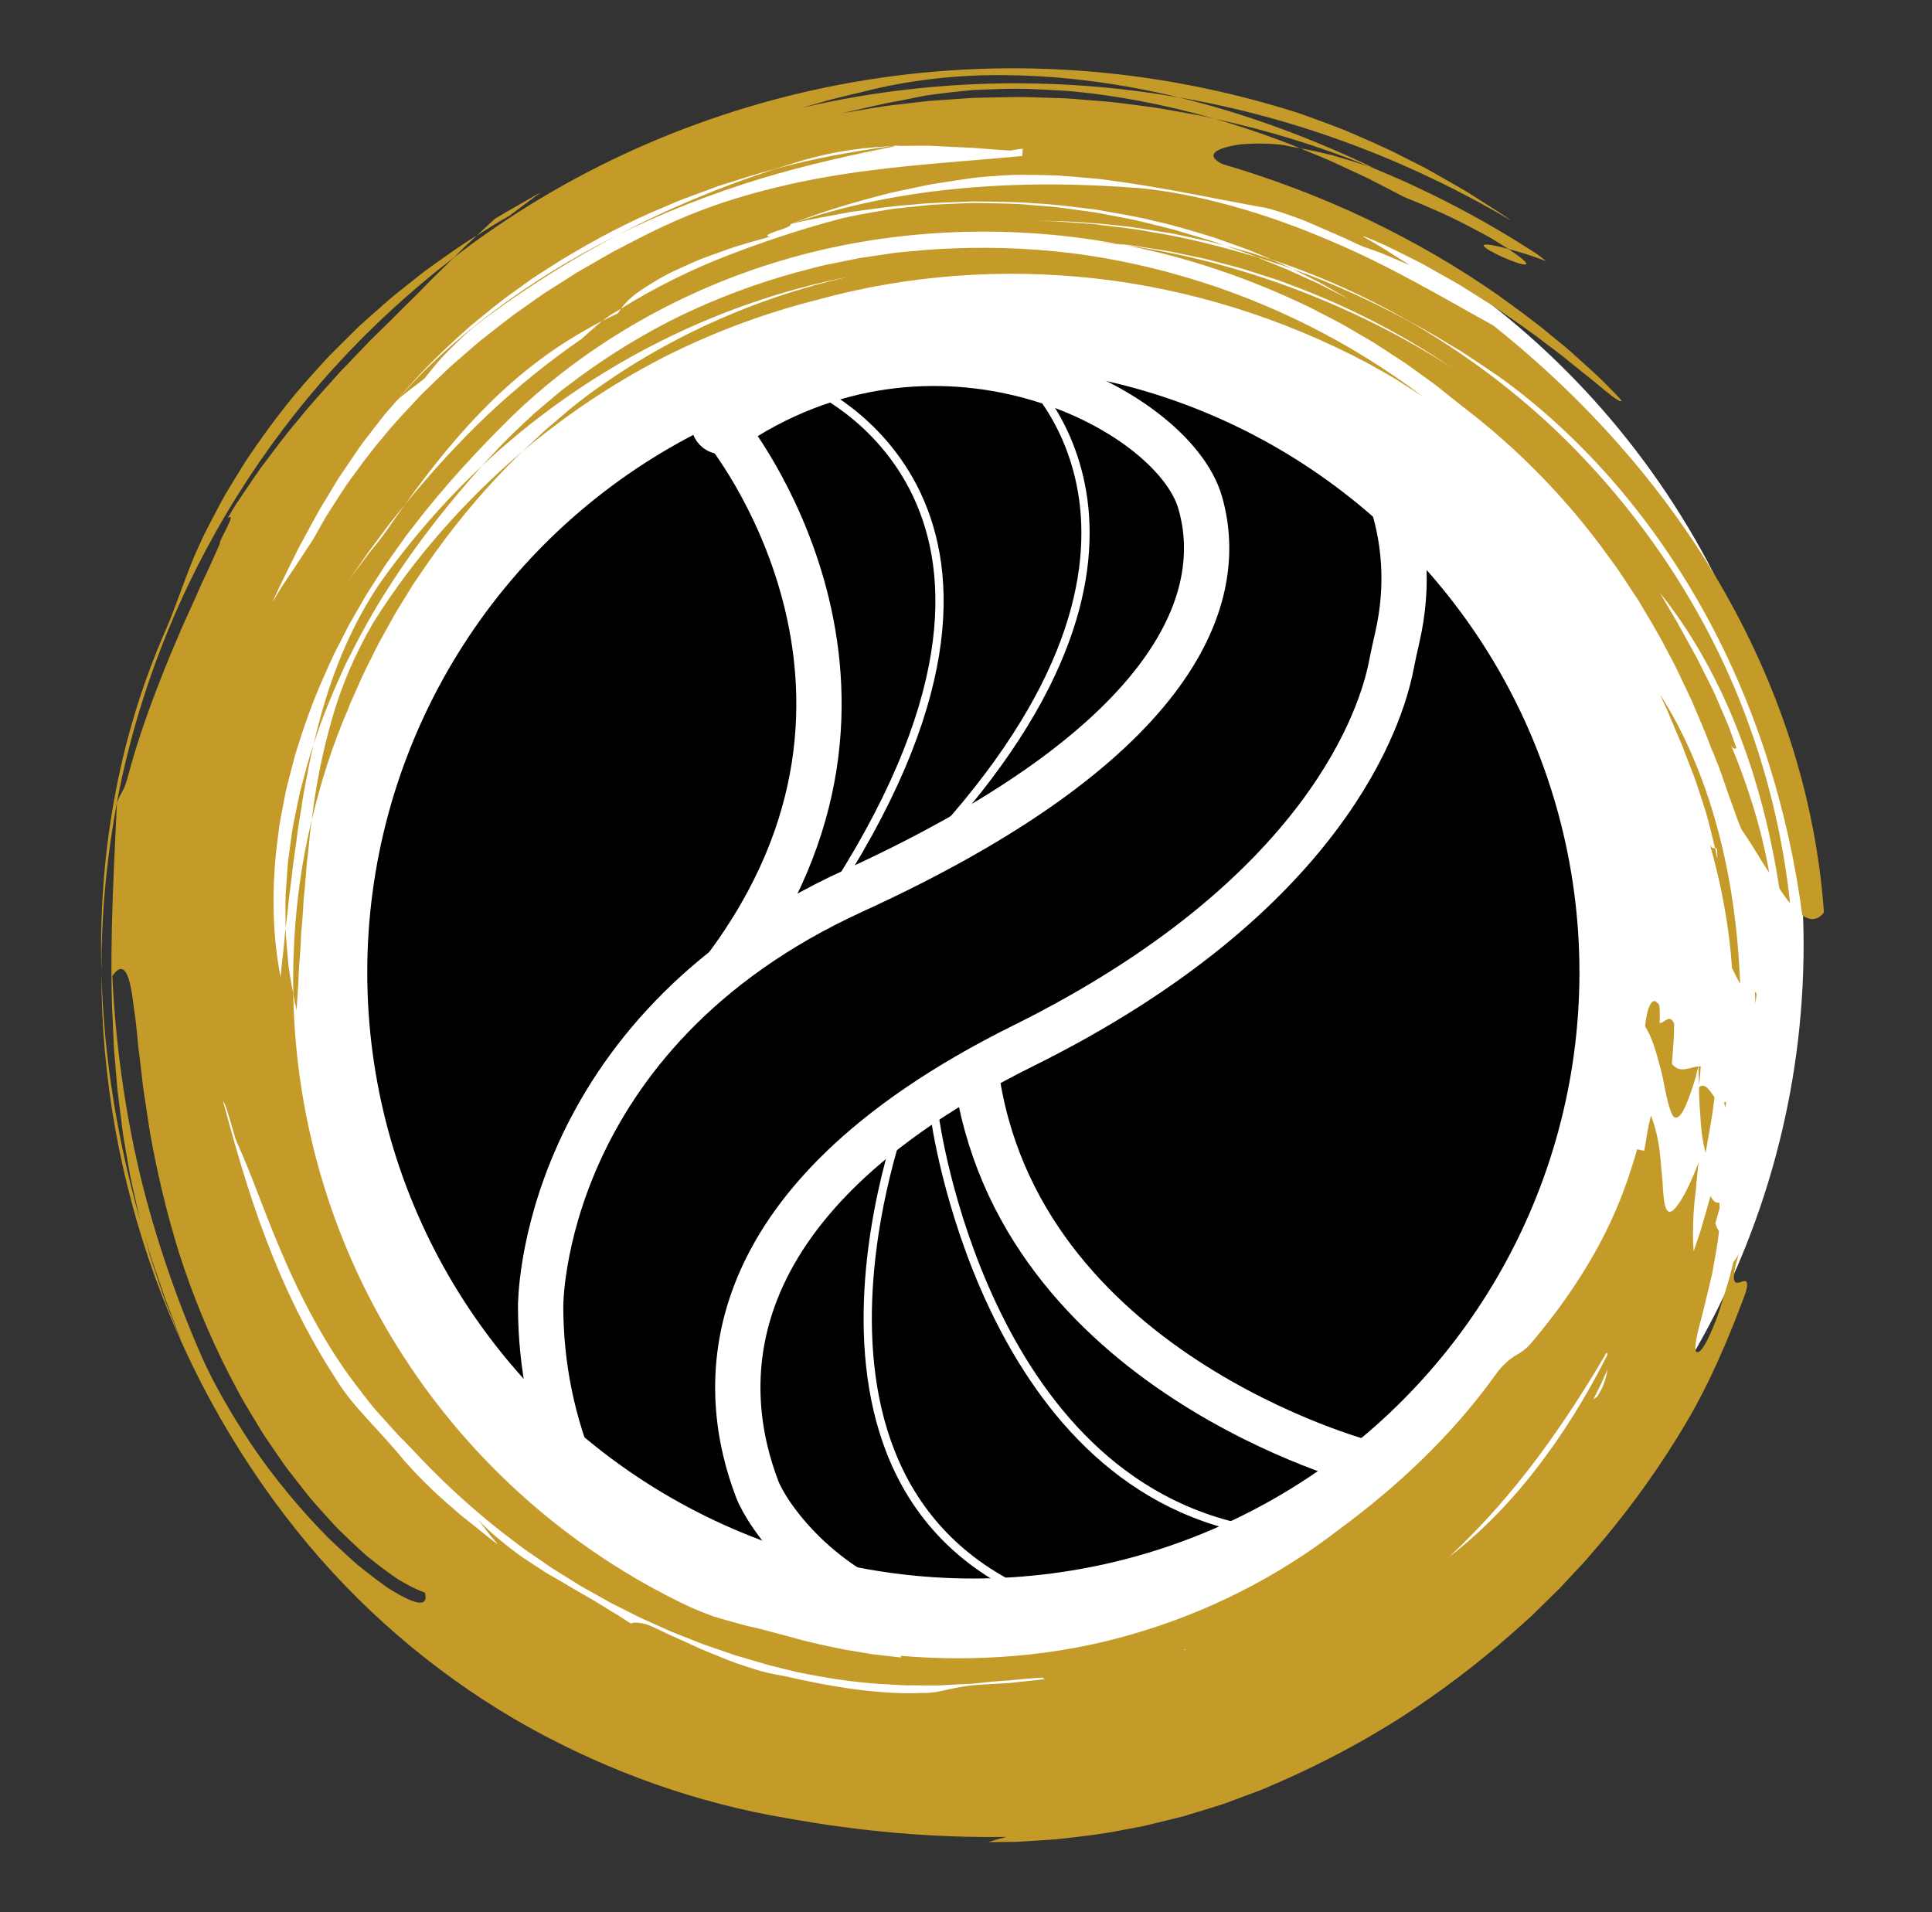 <?xml version="1.0" encoding="UTF-8"?>
<svg id="Layer_1" data-name="Layer 1" xmlns="http://www.w3.org/2000/svg" viewBox="0 0 469.03 464.16">
  <rect x="0" y="0" width="469.03" height="464.16" fill="#333333" stroke="none"/>
  <defs>
    <style>
      .cls-1 {
        fill: #fff;
      }

      .cls-2 {
        fill: #c49b29;
      }

      .cls-3 {
        stroke-width: 2px;
      }

      .cls-3, .cls-4 {
        fill: none;
        stroke: #fff;
        stroke-miterlimit: 10;
      }

      .cls-4 {
        stroke-width: 11px;
      }
    </style>
  </defs>
  <circle class="cls-1" cx="240.54" cy="229.4" r="197.32"/>
  <circle cx="236.3" cy="236.06" r="147.14"/>
  <g>
    <path class="cls-4" d="m331.59,355.16c2.08-1.74,5.11.47,4.06,2.97-16.06,38.33-53.93,65.26-98.09,65.26-58.71,0-106.31-47.6-106.31-106.31,0,0-.42-65.9,75.93-100.81,76.35-34.91,91.24-69.73,84.19-94.25-6.67-23.21-64.88-52.74-115.24-17.61-1.65,1.15-3.65-.91-2.45-2.53,17.23-23.16,44.82-38.16,75.91-38.16,50.86,0,101.07,41.09,89.64,90.97-.53,2.31-1.04,4.63-1.5,6.97-2.26,11.64-15.47,55.59-89.33,92.22-77.81,38.59-73.49,84.28-64.58,107.62,4.67,12.25,50.66,74.84,147.78-6.34Z"/>
    <path class="cls-4" d="m176.13,104.41s51.06,62.47,0,130.6"/>
    <path class="cls-4" d="m331.59,355.16s-85.04-22.15-94.71-95.19"/>
    <path class="cls-3" d="m226.94,271.17s11.62,88.29,77.11,100.28"/>
    <path class="cls-3" d="m219.91,269.25s-40.19,103.56,46.95,123.25"/>
    <path class="cls-3" d="m196.35,93.73s68.7,28.46,3.95,125.88"/>
    <path class="cls-3" d="m248.4,90.9s47.65,41.83-26.18,118.1"/>
  </g>
  <g>
    <path class="cls-2" d="m412.45,263.47c.08-.59.15-1.17.22-1.71.04-.54.08-1.04.11-1.47.06-.86.11-1.42.11-1.42-.19-.02-.38.02-.58.03.08,1.67.16,3.17.14,4.57Z"/>
    <path class="cls-2" d="m418.86,268.91c.06-.49.13-1,.19-1.5-.18.15-.34.16-.51.23.11.4.23.8.32,1.27Z"/>
    <path class="cls-2" d="m412.29,258.89c-2.17.18-4.44,1.82-6.41-.62.09-1.22.23-3.05.38-4.89.16-1.83.12-3.68.17-4.92-1.11-2.48-2.34-.06-3.52-.1.06-2.41.13-4.81-.46-4.81-.38-.45-.74-.61-1.06-.5-.32.11-.6.51-.86,1-.52,1.02-.92,2.8-1.16,5.08,1.67,2.6,2.69,6.23,3.65,9.84.52,1.81.81,3.59,1.15,5.22.33,1.63.66,3.12,1.01,4.3.37,1.19.67,2.07,1.08,2.52.4.44.88.45,1.48-.14.62-.58,1.24-1.77,2.01-3.71.38-.97.79-2.13,1.24-3.5.22-.68.46-1.42.69-2.21.19-.8.39-1.65.61-2.56Z"/>
    <path class="cls-2" d="m414.05,279.92c.79-4.51,1.7-9,2.17-13.57-1.16-1.59-2.25-3.62-3.76-2.42.02,1.75.08,3.35.17,4.82.05.74.11,1.45.16,2.13.03.68.07,1.33.12,1.97.2,2.54.58,4.78,1.15,7.07Z"/>
    <path class="cls-2" d="m416.36,205.84c.35-.07.63.12.52,2.59-.18-.91-.29-1.75-.52-2.59-.34.04-.78.28-1.26-.83,2.56,8.83,4.69,19.48,5.37,29.99.66,1.34,1.32,2.64,1.98,3.84-.49-13.12-2.32-26.2-5.63-38.25-3.29-12.05-8.06-23.05-13.82-32.01.39.85.77,1.68,1.14,2.5.39.81.75,1.61,1.07,2.42.67,1.6,1.33,3.15,1.96,4.66.33.75.65,1.5.97,2.24.31.74.57,1.5.86,2.23.57,1.48,1.13,2.94,1.7,4.4.28.73.58,1.45.84,2.19.24.74.49,1.48.74,2.23.49,1.49.98,3,1.48,4.54.53,1.53.91,3.13,1.34,4.77.41,1.64.83,3.33,1.26,5.09Z"/>
    <path class="cls-2" d="m426.05,240.83c.03.93.06,1.8.09,2.72.46-2.45.27-2.71-.09-2.72Z"/>
    <path class="cls-2" d="m92.02,141.86c-8.52,12.85-12.87,25.91-15.91,38.93,2.08-6.75,4.94-13.29,7.87-19.72,3.18-6.3,6.47-12.51,10.21-18.21,7.31-11.52,15.46-21.55,22.87-29.82-9.26,8.71-17.65,18.37-25.04,28.83Z"/>
    <path class="cls-2" d="m72.04,245.29c.02-.55.03-1.11.05-1.65.04-.55.08-1.09.12-1.64.07-1.08.14-2.15.2-3.22.05-1.06.09-2.11.14-3.15.03-1.04.16-2.06.23-3.08.16-2.03.25-4.03.34-5.99.19-1.95.34-3.88.46-5.78.07-.95.08-1.9.18-2.83.09-.93.18-1.86.27-2.79.18-1.85.27-3.69.45-5.5.22-1.8.41-3.6.59-5.39.1-.89.15-1.8.27-2.68.13-.88.25-1.77.38-2.64-3.43,13.95-4.74,28.22-4.53,42.34.12.66.25,1.34.37,2.02.14.67.32,1.34.49,1.97Z"/>
    <path class="cls-2" d="m69.34,225.25c.27-2.05.5-4.07.69-6.06.07-1,.21-1.98.36-2.95.13-.97.25-1.94.37-2.9.37-3.86,1.04-7.55,1.46-11.24.23-1.84.6-3.62.86-5.43.3-1.79.49-3.61.88-5.36.7-3.53,1.27-7.08,2.16-10.54-1.34,3.76-2.23,7.64-3.26,11.4-.44,1.91-.8,3.82-1.19,5.71-.19.94-.38,1.88-.57,2.82-.16.94-.27,1.89-.41,2.83-.26,1.88-.51,3.74-.76,5.58-.16,1.86-.28,3.7-.41,5.51-.06.9-.12,1.8-.18,2.7-.06.89-.02,1.79-.04,2.68,0,1.77.01,3.51.02,5.23Z"/>
    <path class="cls-2" d="m340.78,47.78c6.71,2.71,12.06,5.12,16.15,7.33,2.06,1.09,3.88,2.01,5.39,2.91,1.5.91,2.77,1.71,3.82,2.4,2.27.64,5.32,1.45,9.23,2.99-.68-.53-1.4-1.09-2.07-1.62-12.77-8.34-26.44-15.54-40.79-21.33-3.03-.97-5.99-1.89-8.81-2.7-2.85-.73-5.58-1.3-8.07-1.77l6.44,2.66c2.13.92,4.22,1.95,6.32,2.91,4.24,1.88,8.3,4.12,12.39,6.21Z"/>
    <path class="cls-2" d="m366.13,60.42c-4.87-1.31-6.24-1.24-5.87-.66.37.59,2.48,1.73,4.7,2.72,4.44,1.97,9.37,3.34,1.17-2.06Z"/>
    <path class="cls-2" d="m273.12,59.51c-.6-.11-1.22-.21-1.83-.32-1.78-.18-3.62-.37-5.39-.56,2.46.3,4.8.58,7.23.88Z"/>
    <path class="cls-2" d="m120.09,75.56c9.43-6.8,19.37-12.97,29.57-18.36-21.28,10.56-40.64,25.17-53.4,40.11,1.05-1,2.21-1.9,3.37-2.8,1.14-.91,2.38-1.71,3.47-2.68,1.81-2.34,4.15-5.23,7.1-8.01,1.46-1.41,2.98-2.9,4.65-4.28,1.68-1.36,3.45-2.7,5.25-3.98Z"/>
    <path class="cls-2" d="m352.7,89.44c-12.51-8.56-25.95-15.32-39.66-20.4l-2.56-.97-2.61-.84c-1.73-.56-3.46-1.11-5.19-1.66-1.71-.58-3.49-.96-5.23-1.45-1.74-.45-3.47-.94-5.21-1.36-1.75-.37-3.5-.73-5.25-1.1-1.75-.35-3.47-.77-5.23-1-1.75-.27-3.5-.54-5.24-.81-.87-.13-1.74-.28-2.61-.39l-2.62-.27c-27.91-5.13-56.51-3.51-82.09,4.21-25.61,7.7-48.11,21.32-65.21,37.95-7.47,7.39-15.97,16.36-23.98,26.88-.51.65-1.01,1.31-1.52,1.96-.48.68-.96,1.36-1.45,2.05-.97,1.37-1.95,2.74-2.93,4.13-.98,1.38-1.86,2.86-2.8,4.3-.91,1.46-1.9,2.87-2.76,4.37-.86,1.5-1.73,3.01-2.6,4.52l-1.3,2.27-1.19,2.34c-.8,1.55-1.59,3.11-2.39,4.67-.76,1.58-1.45,3.19-2.17,4.79-2.92,6.36-5.2,12.99-7.22,19.52-.43,1.65-.86,3.3-1.29,4.94-.4,1.64-.89,3.24-1.17,4.9-.31,1.64-.63,3.26-.94,4.87-.15.81-.31,1.6-.44,2.41-.1.81-.21,1.61-.31,2.41-1.76,12.77-1.38,24.75.6,34.54.13-2.09.41-4.12.63-6.11.1-1,.19-1.98.29-2.96.09-.98.15-1.95.3-2.9-.02,1.43.16,2.85.25,4.24.12,1.38.24,2.75.36,4.09.09,1.33.34,2.65.55,3.94.23,1.28.46,2.54.68,3.78.59,31.57,9.97,62.07,26.77,87.99,16.74,25.93,40.8,47.25,69.25,60.68,2.13.95,4.17,1.76,6.15,2.48,2.03.62,4,1.15,5.97,1.7,1.94.6,3.97.94,6,1.48,1.02.26,2.04.54,3.09.84,1.06.28,2.14.53,3.25.85,4.48,1.31,9.02,2.26,13.53,3.16,2.27.38,4.53.75,6.8,1.13,2.28.26,4.55.51,6.82.77.05-.13-.05-.27-.29-.43,9.43.83,18.92.81,28.29-.01,9.37-.82,18.63-2.5,27.63-5.1,18.02-5.14,35.15-13.64,50.34-25.33,14.44-10.61,27.7-23.04,38.17-37.64.97-1.37,1.83-2.31,2.62-3.01.75-.72,1.41-1.21,2.07-1.62,1.31-.83,2.55-1.4,4.04-3.16,5.98-7.06,10.75-13.77,15.01-21.18,4.27-7.4,7.85-15.61,10.73-25.91,0,0,1.15.25,1.72.38.15-.81.29-1.61.43-2.38.11-.78.23-1.52.36-2.24.26-1.44.55-2.76.86-3.94,1.12,2.8,2,6.66,2.29,10.39.18,1.89.35,3.75.51,5.44.09,1.69.17,3.22.34,4.45.33,2.47.92,3.77,2.22,2.73,1.25-1.06,3.46-4.39,6.16-11.51,0,0,0,0,.02,0-.19,1.67-.34,3.18-.47,4.63-.04.18-.08.33-.11.49.03-.01.05,0,.07-.02-.12,1.8-.39,3.39-.51,4.89-.14,1.49-.22,2.87-.26,4.18,0,1.31-.06,2.53-.06,3.72,0,1.19.07,2.36.17,3.55l1.12-3.31c.38-1.1.75-2.21,1.05-3.34.64-2.25,1.28-4.49,1.92-6.75.55,1.06,1.19,1.83,2.12,1.57.04.44.09.84.11,1.32-.58,2.03-1.06,3.73-1.06,3.73.25.79.54,1.41.88,1.88-.3,3.18-1,6.74-1.64,10.31-.84,3.5-1.66,7.02-2.41,10.02-1.64,5.95-2.51,10.1-.6,8.85,1.18-1.1,2.51-3.94,4.01-7.75.7-1.92,1.35-4.13,2.08-6.46.35-1.17.75-2.37,1.09-3.62.32-1.25.65-2.53.99-3.83.42-.54.85-1.18,1.24-1.85-1.98,6.76-1.02,7.13.17,6.81.6-.16,1.25-.5,1.62-.27.36.22.48,1.03-.2,3.09-4.02,10.8-8.53,21.5-14.44,31.46-6.01,10.13-12.62,19.35-19.71,27.86-.9,1.05-1.79,2.1-2.69,3.15-.9,1.04-1.77,2.11-2.72,3.1-1.87,2.01-3.74,4-5.59,5.99-1.95,1.91-3.89,3.81-5.82,5.7-.95.97-1.97,1.86-2.98,2.76l-3.03,2.71c-8.14,7.14-16.77,13.69-26.04,19.7-9.29,5.96-19.24,11.3-29.97,16-.95.41-1.89.82-2.84,1.23-.94.41-1.89.82-2.85,1.16-2.67.99-5.32,1.97-7.95,2.95-2.67.86-5.35,1.67-8.01,2.48-.67.2-1.33.42-2,.59l-2.02.5c-1.35.33-2.69.66-4.04.99-1.35.32-2.68.68-4.03.95l-4.07.76c-5.4,1.1-10.87,1.7-16.35,2.31-2.75.18-5.5.36-8.26.54-1.38.11-2.77.1-4.15.11-1.39,0-2.78.02-4.17.03,1.41-.44,2.89-.85,4.38-1.25-17.82.25-35.62-1.34-53.24-4.54-21.68-3.62-42.88-11.12-62.73-22.1-19.79-11.07-38.08-25.93-53.52-44.32-16.11-19.32-28.51-41.16-37.06-64.6-8.51-23.44-13.19-48.58-13.15-74.54.55,21.24,4.06,42.16,10.09,62.79.65,2.32,1.3,4.65,1.94,6.96.76,2.28,1.52,4.56,2.28,6.82.39,1.13.75,2.27,1.17,3.38.44,1.11.88,2.21,1.31,3.31.89,2.19,1.73,4.39,2.68,6.52-.91-2.24-1.72-4.51-2.6-6.74-.43-1.12-.86-2.23-1.29-3.35-.39-1.13-.77-2.26-1.16-3.38-.77-2.25-1.54-4.5-2.31-6.73-.68-2.27-1.36-4.53-2.04-6.78-.3-1.12-.64-2.23-.9-3.37l-.76-3.4c-.5-2.27-1.04-4.54-1.49-6.82-.4-2.29-.79-4.58-1.19-6.87-.19-1.14-.42-2.28-.56-3.43l-.43-3.44c-.28-2.29-.6-4.57-.85-6.85-.19-2.28-.38-4.56-.57-6.82-.1-1.13-.19-2.26-.29-3.39-.05-1.13-.09-2.25-.14-3.38-.11-2.25-.21-4.48-.31-6.69-.52-17.75.55-34.48,1.2-49.33.59-1.49,1.03-2.19,1.41-2.9.38-.71.67-1.42,1.1-2.88,2.71-10.4,6.51-20.45,10.42-30.01,1.01-2.38,2.02-4.74,3.01-7.07,1.05-2.31,2.08-4.59,3.1-6.84.5-1.13.99-2.26,1.48-3.38.52-1.1,1.04-2.2,1.55-3.28,1.02-2.18,1.96-4.36,2.91-6.5-.51-.3,4.52-8.14,1.86-6.17.6-1,1.21-2.01,1.83-3.03.66-.99,1.33-1.99,2-2.99,1.36-2,2.72-4.06,4.16-6.08,3-3.96,5.98-8.07,9.29-11.92,3.17-3.97,6.65-7.66,9.96-11.4,1.73-1.8,3.44-3.58,5.12-5.34.84-.88,1.68-1.76,2.51-2.62.86-.84,1.71-1.67,2.55-2.49,1.48-1.41,2.92-2.85,4.35-4.32l4.38-4.32c1.46-1.44,2.86-2.98,4.36-4.42l4.46-4.38C164.18,20.85,239.3,4.02,313.05,26.76c2.29.66,4.56,1.53,6.88,2.38,2.31.87,4.67,1.69,7,2.67,4.63,2.01,9.39,3.99,13.96,6.39l3.45,1.74c1.15.57,2.3,1.17,3.4,1.82,2.23,1.27,4.46,2.54,6.66,3.8,1.11.62,2.18,1.29,3.24,1.97,1.06.68,2.12,1.35,3.17,2.02,2.08,1.36,4.19,2.62,6.14,4.06-24.5-14.52-52.07-25.02-80.83-29.98-13.73-3.33-27.53-5.14-40.58-5.36-13.04-.3-25.34,1.25-36.08,4.02-2.51.61-5,1.17-7.48,1.81-2.46.7-4.92,1.39-7.38,2.09,30.04-7.03,61.32-7.8,91.53-2.55,16.23,3.91,32.3,9.91,47.36,17.13-.33-.1-.62-.2-.97-.3-12.14-4.98-24.79-8.84-37.68-11.65-11.92-3.42-23.93-5.71-35.5-6.73-5.79-.35-11.45-.72-16.93-.47-1.37.05-2.73.09-4.07.14-.67.03-1.34.06-2.01.09-.67.06-1.33.13-1.99.19-2.64.26-5.22.56-7.73.89-1.26.15-2.5.37-3.73.62-1.23.24-2.44.49-3.61.74-4.98.84-9.91,2.08-14.8,3.2,4.62-.76,9.23-1.69,13.89-2.15,2.32-.27,4.65-.57,6.98-.82,2.33-.16,4.67-.33,7-.49l3.5-.24c1.17-.07,2.34-.06,3.5-.1,2.34-.04,4.68-.09,7.01-.13,2.34-.05,4.67.1,7.01.14l3.51.11c1.17.03,2.34.07,3.5.18,2.9.23,5.79.46,8.68.7,2.89.28,5.76.71,8.65,1.07,2.89.33,5.75.86,8.61,1.38,2.86.52,5.73.99,8.55,1.68,7,2.02,13.98,4.43,20.8,7.18-.77-.15-1.59-.31-2.3-.42-1.55-.45-3.95-.65-6.47-.72-1.27-.03-2.57-.01-3.83.05-.63.03-1.25.08-1.85.14-.61.08-1.19.17-1.74.28-4.44.83-6.89,2.39-2.73,4.49,11.32,3.31,23.54,7.82,35.15,13.37,11.62,5.53,22.65,12.03,31.89,18.52,4.56,3.32,8.86,6.4,12.49,9.47,1.82,1.52,3.6,2.89,5.15,4.28,1.55,1.4,2.98,2.69,4.28,3.86,2.64,2.32,4.57,4.35,5.91,5.71,1.34,1.38,2.05,2.15,1.99,2.2.05.48-.82,0-2.37-1.17-1.57-1.16-3.73-3.12-6.56-5.3-1.39-1.12-2.9-2.34-4.51-3.64-1.58-1.32-3.39-2.58-5.18-3.96-3.56-2.8-7.6-5.5-11.56-8.25-2-1.35-4.08-2.6-6.08-3.87-1-.63-2-1.25-2.98-1.87-.99-.6-2-1.14-2.98-1.7-1.95-1.1-3.84-2.17-5.62-3.17-1.79-.97-3.53-1.8-5.09-2.59-1.57-.78-2.99-1.49-4.24-2.1-1.26-.58-2.36-1.03-3.23-1.4-1.74-.73-2.6-1.04-2.3-.81,1.91,1.15,3.86,2.21,5.74,3.41,1.87,1.2,3.74,2.39,5.61,3.58-1.94-.83-3.87-1.65-5.74-2.46-.47-.2-.94-.39-1.4-.58-.47-.17-.94-.34-1.41-.51-.93-.32-1.85-.64-2.75-.96-1.03-.44-2.09-.92-3.17-1.43-1.08-.51-2.17-1.04-3.32-1.51-2.26-.98-4.56-1.99-6.78-2.95-2.22-.96-4.43-1.69-6.41-2.37-2-.64-3.77-1.21-5.28-1.38-10.33-1.87-21.07-4.17-32.28-5.85-1.4-.2-2.81-.39-4.22-.59l-2.12-.3c-.71-.09-1.42-.14-2.14-.2-2.86-.25-5.73-.52-8.61-.71-2.89-.09-5.79-.15-8.69-.16-2.9,0-5.81.25-8.7.45-.9.09-1.82.18-2.75.27-.92.14-1.86.27-2.8.41-1.88.29-3.79.58-5.74.88-1.94.26-3.9.73-5.88,1.13-1.97.42-3.97.84-6,1.27-8.02,2.07-16.24,4.4-24.13,7.58.13.57-1.88,1.18-3.54,1.72-1.66.58-2.95,1.13-1.46,1.31-3.76,1.1-7.71,2.08-11.46,3.51-1.89.67-3.76,1.33-5.57,2.03-1.79.77-3.52,1.54-5.18,2.31-3.35,1.47-6.25,3.26-8.67,4.85-2.43,1.57-4.22,3.28-5.31,4.79-.32.2-.64.4-.95.59-.96.5-2.25,1.36-3.57,2.36-11.35,5.87-19.97,12.67-27.44,20.05-7.47,7.4-13.87,15.35-20.47,24.54-1.21,1.51-2.44,3.03-3.66,4.55-1.17,1.57-2.34,3.14-3.52,4.73-.59.79-1.19,1.58-1.78,2.37-.56.82-1.13,1.64-1.69,2.46-1.14,1.64-2.29,3.28-3.45,4.94,1.5-2.18,3.56-4.76,5.51-7.41,2.11-2.54,4.11-5.15,5.56-7.39,1.02-1.44,2.03-2.85,3.03-4.25,6.35-7.79,13.02-15.07,20.11-21.83,7.15-6.68,14.71-12.83,22.75-18.36,1.2-1.09,3.15-2.85,5.05-4.4,1.26-.64,2.55-1.24,3.84-1.84.19-.37.42-.74.68-1.11,8-5,17.09-9.55,26.23-13.04,9.13-3.52,18.19-6.44,26.13-8.56,3.74-1.01,7.6-1.6,11.48-2.28,1.94-.37,3.9-.54,5.87-.76,1.97-.2,3.95-.41,5.93-.61,1.99-.09,3.98-.18,5.98-.27,2-.07,4-.2,6.01-.12,4.01.09,8.05.08,12.06.48,2.01.16,4.02.31,6.03.5l6,.81,3,.41c1,.14,1.98.36,2.97.54,1.98.38,3.96.76,5.93,1.14,1.98.37,3.91.93,5.86,1.38l2.92.72c.97.23,1.94.47,2.89.78,3.82,1.18,7.67,2.18,11.37,3.57-3.78-1.11-7.65-1.81-11.45-2.66l-1.43-.3-1.44-.23-2.88-.46c-1.92-.29-3.81-.64-5.72-.89-7.66-.89-15.25-1.53-22.77-1.48,1.18.03,2.35.05,3.51.08,1.17.02,2.32.15,3.48.22,2.32.17,4.62.34,6.91.5,4.54.6,9.09.98,13.5,1.85,8.9,1.4,17.48,3.6,25.85,6.12,2.5,1.02,4.98,1.96,7.44,3l7.64,3.45,7.47,3.81c-2.27-1.29-4.53-2.58-6.79-3.87-2.3-1.19-4.63-2.32-6.95-3.47,9.89,3.48,19.35,7.88,28.43,12.76,12.31,7.09,24.01,15.65,34.61,25.57,10.57,9.95,20.08,21.2,28.19,33.45,8.1,12.25,14.84,25.49,19.77,39.37,4.97,13.87,8.26,28.3,9.8,42.83-.85-1.05-1.72-2.25-2.6-3.59-2.1-13.77-5.63-27.33-10.59-39.64-4.93-12.31-11.28-23.34-18.41-32.12,1,1.71,1.96,3.34,2.89,4.93.47.79.95,1.56,1.39,2.34.43.79.85,1.56,1.27,2.33,1.67,3.06,3.36,5.94,4.79,8.93.75,1.48,1.49,2.96,2.24,4.46.75,1.49,1.37,3.06,2.07,4.63.67,1.58,1.36,3.19,2.07,4.84.6,1.7,1.22,3.44,1.87,5.24-.32.09-.74.39-1.35-.75,3.8,9,7.4,19.98,9.29,30.99-2.16-3.27-4.2-6.91-6.64-10.37-.6-1.28-1.16-2.74-1.7-4.33-.13-.4-.27-.8-.41-1.22-.15-.41-.31-.82-.47-1.24-.3-.84-.61-1.72-.93-2.61-.63-1.78-1.22-3.66-1.92-5.54-.74-1.87-1.5-3.78-2.3-5.67-.73-2.09-1.61-4.12-2.47-6.14l-1.28-3.03c-.42-1.01-.84-2.02-1.33-3-.94-1.97-1.87-3.94-2.81-5.9-.45-.99-.96-1.94-1.47-2.9l-1.53-2.86c-1.94-3.86-4.27-7.48-6.42-11.18-1.18-1.79-2.35-3.58-3.53-5.36-.59-.89-1.16-1.79-1.78-2.67l-1.89-2.58c-9.95-13.86-21.89-26.18-35.64-36.65l-4.51-3.59c-.75-.59-1.49-1.21-2.26-1.79l-2.34-1.69-4.67-3.37-4.82-3.14-2.41-1.57c-.8-.53-1.65-.98-2.47-1.47l-4.97-2.9c-1.66-.97-3.39-1.79-5.08-2.69l-2.55-1.32-1.27-.66-1.3-.6c-13.83-6.53-28.38-11.45-43.2-14.32,14.87,2.09,28.94,5.96,42.21,11.01,13.26,5.1,25.76,11.39,37.37,18.92Zm37.58,242.98c-.55,1.21-1.1,2.43-1.66,3.67-.6,1.22-1.21,2.44-1.82,3.67.34-.29.67-.56,1.01-.81.66-1.06,1.26-2.15,1.64-3.29.39-1.13.66-2.24.83-3.24Zm-38.47,45.5c6.99-5.33,14.3-12.54,20.9-21.06,6.64-8.49,12.62-18.18,17.58-28.09-.08-.19-.18-.33-.29-.39-4.65,8.02-10.22,16.72-16.6,25.31-6.39,8.58-13.72,16.95-21.58,24.23Zm-64.39,22.58c.14.02.29.04.43.06-.04-.08-.09-.16-.12-.24-.1.06-.2.12-.31.19ZM54.14,267.31c2.8,10.31,5.95,21.69,10.36,33.29,4.38,11.59,10.01,23.38,17.11,34.24,4.04,6.68,10.13,11.88,16.56,19.78,4.25,4.78,7.99,8.29,11.63,11.39.91.77,1.76,1.58,2.69,2.3.92.73,1.83,1.45,2.75,2.18.91.74,1.82,1.48,2.76,2.24.92.77,1.94,1.47,2.93,2.25-.81-.99-1.68-1.91-2.44-2.94l-2.33-3.03c3.02,3.2,6.12,5.62,9.04,7.86,1.46,1.12,3,2.05,4.45,3.02.74.48,1.46.95,2.19,1.42l1.09.7,1.12.64c3.01,1.69,5.89,3.52,9.08,5.28,1.58.9,3.15,1.93,4.83,2.94,1.69.99,3.43,2.07,5.24,3.29.15-.26.89-.32,1.87-.21,1,.1,2.23.39,3.32.95,1.4.63,2.78,1.29,4.15,1.97,1.4.61,2.79,1.22,4.17,1.85,1.38.61,2.72,1.3,4.1,1.86,1.38.56,2.74,1.12,4.09,1.67,2.67,1.17,5.38,2.03,7.97,2.85,2.58.87,5.14,1.39,7.57,1.78,11.89,2.77,24,4.61,33.77,4.08.61.05,1.37,0,2.25-.11.88-.09,1.87-.29,2.93-.54,2.13-.47,4.54-.99,6.94-1.22,2.92-.21,5.83-.36,8.74-.53,2.9-.33,5.79-.59,8.67-.93-.28-.13-.53-.24-.75-.39-2.35.16-4.72.35-7.1.6-1.18.16-2.38.17-3.58.28-1.2.09-2.39.2-3.59.33-.89.09-1.8.22-2.71.28-.91.05-1.84.09-2.77.14-1.87.09-3.76.19-5.67.29-1.91,0-3.85-.02-5.79-.03-.97-.01-1.95.02-2.93-.04l-2.92-.18c-7.83-.32-15.59-1.58-22.69-3.06-2.2-.54-4.4-1.09-6.58-1.62-2.16-.64-4.32-1.27-6.46-1.9l-1.61-.47c-.53-.16-1.06-.36-1.58-.54-1.06-.37-2.11-.73-3.16-1.09-1.06-.36-2.11-.72-3.16-1.08-1.03-.41-2.06-.82-3.09-1.23l-3.09-1.22-1.55-.61-1.51-.68c-2.02-.9-4.03-1.81-6.04-2.71-1.97-.99-3.93-1.98-5.89-2.97l-1.47-.74-1.43-.81-2.87-1.61-2.87-1.61-2.78-1.74-2.79-1.73-1.39-.87-1.35-.93c-1.8-1.24-3.6-2.48-5.4-3.72-1.74-1.32-3.48-2.64-5.22-3.96-6.86-5.41-13.38-11.26-19.46-17.62-1.3-1.36-2.58-2.75-3.91-4.1l-2-2.03c-.66-.69-1.27-1.41-1.92-2.11l-3.82-4.26c-1.21-1.48-2.37-2.98-3.52-4.5-7.12-9.03-13.31-20.34-18.06-31.24-4.83-10.9-8.23-21.35-11.7-28.68-.52-1.24-1.01-3.16-1.58-5.07-.57-1.91-1.03-3.84-1.8-5.08Zm-26.87-30.34c.75,15.9,2.98,32.43,6.76,48.32,3.85,15.88,9.2,31.06,15.18,44.58,2.42,5.43,6.68,13.09,11.97,21.01,5.35,7.9,12,15.87,18.47,22.4,1.67,1.59,3.29,3.12,4.87,4.55.79.71,1.54,1.42,2.32,2.07.79.63,1.56,1.24,2.31,1.84,1.5,1.17,2.91,2.24,4.22,3.17,1.29.96,2.6,1.66,3.71,2.3,4.51,2.47,6.92,2.65,6.08-.59-1.81-.62-3.93-1.68-6.33-3.12-2.33-1.51-4.88-3.45-7.67-5.71-1.36-1.16-2.72-2.45-4.15-3.8-1.4-1.37-2.94-2.74-4.34-4.33-1.43-1.56-2.9-3.19-4.39-4.89-.76-.83-1.48-1.73-2.19-2.64-.72-.91-1.44-1.84-2.17-2.77-.73-.94-1.46-1.89-2.21-2.85-.73-.97-1.4-2-2.12-3.01-1.39-2.05-2.86-4.1-4.22-6.27-1.32-2.19-2.66-4.41-4.01-6.66-1.32-2.26-2.5-4.63-3.76-6.98-4.85-9.47-8.99-19.58-12.18-29.59-3.11-10.04-5.38-19.92-6.97-28.91-.4-2.25-.67-4.45-1.01-6.57-.3-2.12-.69-4.17-.87-6.15-.23-1.98-.46-3.88-.67-5.69-.12-.9-.23-1.79-.34-2.64-.08-.86-.16-1.7-.23-2.51-.3-3.24-.69-6.09-1.04-8.46-.29-2.37-.65-4.26-1.1-5.59-.9-2.66-2.17-3.1-3.91-.54ZM163.54,35.95c-12.23,5.31-23.55,11.27-36.52,18.74,11.49-7.35,23.73-13.64,36.52-18.74Zm-86.81,93.74c1.12-2.02,2.24-4.06,3.53-6.01,1.26-1.97,2.52-3.95,3.83-5.92,2.77-3.81,5.53-7.71,8.66-11.34,2.99-3.76,6.36-7.21,9.67-10.76,1.74-1.69,3.49-3.37,5.23-5.06l1.32-1.26,1.37-1.21,2.76-2.4,2.77-2.4c.92-.8,1.91-1.52,2.86-2.28,1.93-1.49,3.83-3.03,5.79-4.49,1.99-1.41,3.99-2.82,5.97-4.22l1.5-1.05,1.54-.98,3.08-1.96,3.07-1.96c1.03-.65,2.1-1.22,3.14-1.83,2.1-1.2,4.18-2.44,6.3-3.6,4.29-2.2,8.51-4.5,12.87-6.43,13.32-6.21,28.43-10.05,43.28-12.33,14.9-2.26,29.5-3.04,42.92-4.34l.1-1.76c-1,.1-2,.27-3,.45-2.61-.16-5.1-.34-7.51-.54-1.2-.12-2.38-.17-3.55-.21-1.17-.06-2.31-.11-3.45-.16-1.14-.06-2.26-.11-3.37-.17-1.12-.07-2.22-.11-3.33-.09-2.21,0-4.4.02-6.62.07.5-.09,1.03-.18,1.53-.27-.88.1-1.76.2-2.66.3-5.91.32-12.05.97-18.92,2.77-3.15.78-6.29,1.87-9.45,2.85l-3.41.89c-1.13.33-2.25.69-3.37,1.04-2.24.71-4.49,1.41-6.73,2.12l-6.63,2.45c-1.1.42-2.21.8-3.3,1.25l-3.24,1.39c-8.7,3.58-16.99,8.02-24.89,12.78-1.94,1.24-3.88,2.48-5.81,3.71-1.93,1.23-3.74,2.63-5.59,3.94-3.73,2.58-7.15,5.51-10.59,8.3-6.66,5.85-12.86,11.88-18.12,18.34-.84.96-1.68,1.92-2.5,2.86-.82.95-1.56,1.96-2.33,2.93-1.51,1.97-3.03,3.87-4.42,5.84-1.35,2-2.69,3.97-4.02,5.94l-.99,1.47-.92,1.52-1.82,3.03c-2.5,3.97-4.6,8.19-6.89,12.33-2.08,4.29-4.31,8.53-6.31,13.09.7-1.22,1.53-2.58,2.4-4.01.91-1.41,1.93-2.85,2.91-4.32.99-1.46,1.93-2.96,2.85-4.36.95-1.38,1.81-2.72,2.51-3.96Z"/>
    <path class="cls-2" d="m308.62,62.98c11.51,3.84,22.79,8.86,33.58,15.07,4.29,2.2,8.34,4.77,12.49,7.23,4,2.66,8.09,5.24,11.95,8.15,9.2,6.95,18.03,15.25,26.07,24.68,8.04,9.42,15.28,19.95,21.44,31.22,12.36,22.54,20.14,47.96,23.39,72.88.96.65,1.84.98,2.73.89.88-.08,1.75-.59,2.53-1.6-.99-13.98-3.74-27.88-8.03-41.27-4.29-13.39-10.11-26.28-17.17-38.39-14.14-24.27-33.14-45.34-54.97-62.75-.38-.22-.77-.44-1.15-.66-10.57-5.81-23.89-13.83-38.87-20.12-14.89-6.39-31.25-11.2-45.83-12.63-14.61-1.15-29.08-1.27-43.32.04-14.23,1.3-28.25,4.06-41.55,8.68,4.91-1.24,9.87-2.04,14.79-2.97,4.96-.64,9.88-1.44,14.84-1.75,4.94-.54,9.89-.57,14.83-.78,4.94.1,9.87.02,14.78.46,4.93.22,9.81.92,14.7,1.5,4.85.86,9.73,1.59,14.52,2.82,4.83,1.03,9.56,2.53,14.3,3.96,2.34.83,4.67,1.67,7.02,2.5,1.18.4,2.33.88,3.47,1.37l3.45,1.46Z"/>
    <path class="cls-2" d="m75.71,198.96c2.17-9.14,5.06-18.22,8.87-27.02l.45-1.17.51-1.14c.34-.76.68-1.51,1.01-2.26.68-1.5,1.31-3.02,2.02-4.49.73-1.46,1.46-2.91,2.18-4.35.36-.73.72-1.45,1.08-2.17.37-.72.78-1.4,1.16-2.11,1.57-2.79,3.05-5.61,4.77-8.26.83-1.35,1.65-2.69,2.47-4.03.88-1.3,1.77-2.59,2.64-3.88,7.06-10.31,14.96-19.83,23.99-28.54-13.94,11.92-26.32,25.83-36.19,41.53-4.68,8.02-8,15.99-10.22,23.98-2.25,7.98-3.8,15.84-4.76,23.91Z"/>
    <path class="cls-2" d="m142.36,96.18c-1.36,1.08-2.76,2.09-4.08,3.2-1.31,1.11-2.61,2.22-3.9,3.33l-1.94,1.64-1.86,1.74-3.7,3.45c10.42-8.74,21.76-16.34,33.81-22.59,12.09-6.17,24.88-10.95,38.08-14.26,21.58-5.93,44.63-7.64,67.34-5.07,22.72,2.57,45.13,9.54,65.82,20.48,2.31,1.3,4.63,2.59,6.91,3.93,2.22,1.43,4.44,2.86,6.65,4.29-17.41-13.17-37.25-23.1-58-29.15-10.38-3.01-20.97-5.15-31.61-6.18-10.63-1.03-21.28-1.09-31.73-.27l-3.91.36c-1.3.13-2.6.21-3.89.43-2.58.38-5.14.76-7.71,1.14-2.54.51-5.06,1.03-7.59,1.54-1.26.23-2.51.56-3.74.89-1.24.32-2.48.65-3.71.97-9.85,2.69-19.3,6.24-28.2,10.5-8.88,4.32-17.17,9.41-24.8,15.01-.95.71-1.89,1.42-2.83,2.13-.94.7-1.88,1.4-2.76,2.18-1.79,1.51-3.56,3.01-5.33,4.5-3.38,3.16-6.74,6.25-9.76,9.6-.88.98-1.93,2.01-2.85,3.06,24.82-23.28,55.94-39.43,89.28-45.91-23.3,5.17-45.25,15.16-63.99,29.06Z"/>
    <path class="cls-2" d="m297.39,59.61c1.28.45,2.55.89,3.81,1.33.63.22,1.27.43,1.89.67l1.86.75c1.49.48,2.97.96,4.44,1.43l2.21.71c.73.24,1.44.53,2.17.8-1.68-.87-3.43-1.57-5.15-2.31-1.87-.61-3.73-1.22-5.59-1.83-1.89-.51-3.77-1.03-5.64-1.54Z"/>
    <path class="cls-2" d="m217.44,35.44c-.37,0-.74.02-1.13.03-9.43,1.35-18.98,2.99-28.37,5.63-12.81,4.14-25.75,9.52-38.28,16.11,11.48-5.73,23.46-10.31,35.04-13.85,11.6-3.5,22.79-5.9,32.74-7.91Z"/>
    <path class="cls-2" d="m131.31,46.73c-1.45.7-3.51,1.95-5.61,3.14-2.08,1.21-4.19,2.39-5.56,3.24-1.46,1.35-2.89,2.69-4.35,4.04,2.55-1.57,5.07-3.25,7.74-4.67l3.87-2.9c1.3-.96,2.57-1.96,3.92-2.84Z"/>
    <path class="cls-2" d="m28.37,194.84c5.09-26.85,15.2-52.05,29.18-74.42,6.99-11.19,14.94-21.7,23.75-31.38,8.83-9.68,18.49-18.55,28.89-26.53.92-.9,1.82-1.84,2.76-2.73.95-.88,1.9-1.76,2.84-2.64-3.79,2.28-7.35,4.9-10.95,7.44-1.82,1.24-3.5,2.67-5.24,4.02-1.72,1.38-3.46,2.71-5.13,4.13-1.64,1.45-3.28,2.9-4.92,4.35l-2.44,2.19-2.33,2.29c-1.54,1.54-3.08,3.07-4.61,4.6-1.51,1.55-2.92,3.19-4.37,4.78-5.8,6.37-10.89,13.22-15.57,20.14-1.16,1.73-2.22,3.54-3.31,5.29-1.06,1.78-2.17,3.51-3.14,5.32-.96,1.81-1.91,3.62-2.85,5.41-.46.9-.92,1.8-1.38,2.69-.45.9-.84,1.83-1.26,2.74-2.73,5.72-5.58,14.83-8.1,20.49-5.93,13.51-10.01,27.39-12.51,41.29-2.5,13.9-3.42,27.8-3.07,41.53-.01-13.12,1.13-26.43,3.58-39.88.07-.38.14-.74.21-1.12Z"/>
  </g>
</svg>